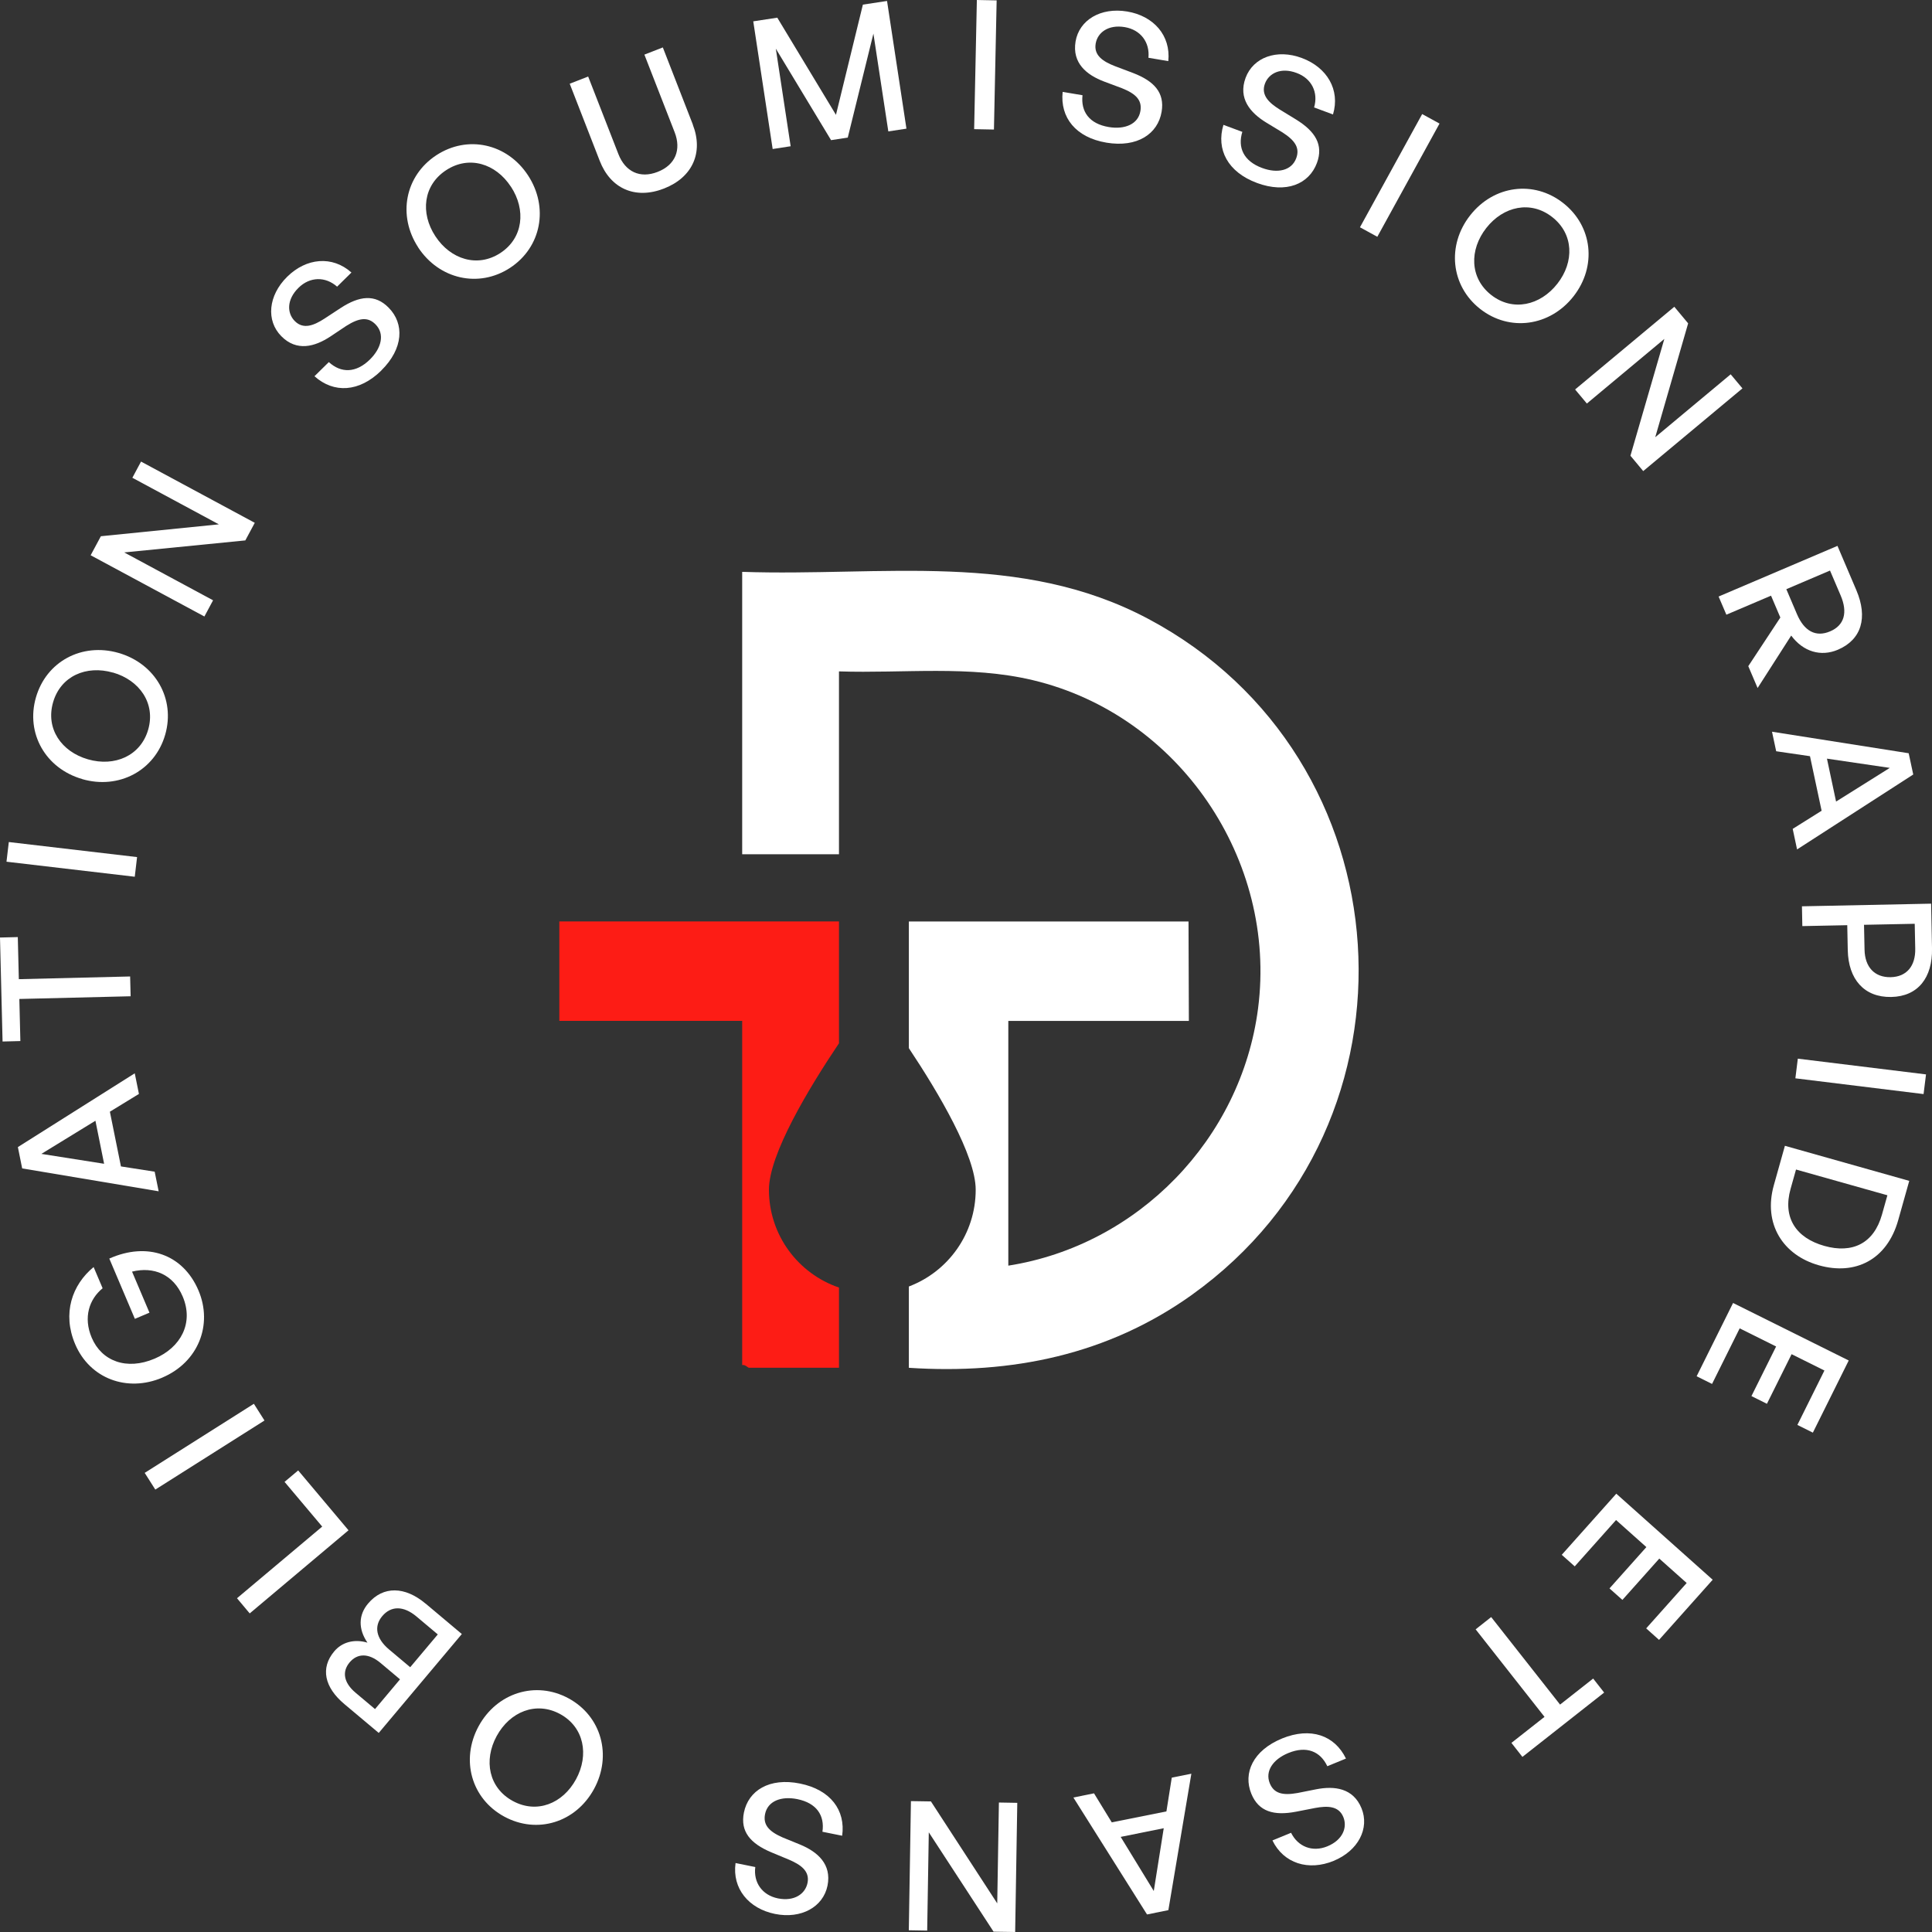 <svg width="155" height="155" viewBox="0 0 155 155" fill="none" xmlns="http://www.w3.org/2000/svg">
<rect x="0" y="0" width="155" height="155" fill="#333333" stroke="none"/>
<g clip-path="url(#clip0_1_3136)">
<path d="M30.592 29.726C28.813 31.478 26.772 31.566 25.23 30.184L26.38 29.05C27.355 29.937 28.545 29.952 29.68 28.839C30.613 27.916 30.881 26.787 30.128 26.024C29.52 25.405 28.813 25.493 27.777 26.148L26.504 26.998C25.261 27.818 23.802 28.225 22.565 26.968C21.338 25.725 21.508 23.715 23.039 22.204C24.571 20.693 26.653 20.487 28.195 21.864L27.045 22.998C26.112 22.173 24.864 22.183 23.942 23.096C22.988 24.039 23.019 25.122 23.648 25.756C24.339 26.457 25.184 26.107 26.019 25.57L27.323 24.715C28.839 23.725 30.097 23.58 31.18 24.684C32.448 25.967 32.381 27.957 30.592 29.72V29.726Z" fill="white"/>
<path d="M33.552 19.848C31.876 17.286 32.495 14.1 35.005 12.455C37.516 10.811 40.687 11.512 42.362 14.069C44.038 16.631 43.434 19.838 40.924 21.487C38.413 23.132 35.227 22.41 33.547 19.848H33.552ZM40.986 14.976C39.769 13.115 37.624 12.45 35.789 13.656C33.954 14.858 33.706 17.09 34.928 18.951C36.145 20.812 38.31 21.498 40.145 20.297C41.981 19.095 42.213 16.837 40.991 14.976H40.986Z" fill="white"/>
<path d="M55.58 9.996C56.446 12.218 55.58 14.223 53.27 15.126C50.955 16.028 48.976 15.126 48.115 12.904L45.707 6.717L47.187 6.14L49.615 12.368C50.161 13.765 51.332 14.347 52.76 13.79C54.198 13.229 54.667 12.007 54.126 10.61L51.698 4.382L53.177 3.805L55.585 9.991L55.58 9.996Z" fill="white"/>
<path d="M62.241 3.897L63.432 11.733L61.989 11.955L60.432 1.712L62.36 1.418L67.067 9.213L69.227 0.371L71.165 0.077L72.722 10.321L71.268 10.543L70.072 2.696L68.015 11.037L66.675 11.244L62.241 3.903V3.897Z" fill="white"/>
<path d="M78.154 10.362L78.371 0L79.959 0.031L79.742 10.393L78.154 10.362Z" fill="white"/>
<path d="M88.77 11.445C86.306 11.032 85.038 9.429 85.254 7.372L86.847 7.64C86.703 8.95 87.383 9.929 88.951 10.192C90.245 10.409 91.317 9.96 91.492 8.908C91.637 8.053 91.152 7.532 90.013 7.078L88.579 6.542C87.188 6.016 86.002 5.068 86.29 3.33C86.579 1.608 88.306 0.567 90.43 0.923C92.554 1.278 93.941 2.846 93.73 4.903L92.137 4.635C92.255 3.397 91.518 2.392 90.234 2.175C88.909 1.954 88.054 2.614 87.904 3.495C87.739 4.464 88.523 4.944 89.445 5.305L90.904 5.856C92.596 6.506 93.451 7.439 93.194 8.965C92.894 10.744 91.245 11.857 88.765 11.445H88.77Z" fill="white"/>
<path d="M100.844 14.677C98.504 13.811 97.555 11.996 98.153 10.017L99.669 10.579C99.282 11.837 99.767 12.924 101.257 13.476C102.489 13.935 103.623 13.693 103.994 12.692C104.293 11.878 103.917 11.28 102.886 10.62L101.576 9.826C100.308 9.048 99.318 7.898 99.932 6.243C100.54 4.604 102.432 3.903 104.448 4.655C106.463 5.408 107.536 7.202 106.943 9.182L105.427 8.62C105.778 7.424 105.242 6.3 104.02 5.851C102.762 5.382 101.793 5.872 101.483 6.712C101.143 7.635 101.819 8.254 102.659 8.78L103.989 9.594C105.53 10.548 106.19 11.625 105.654 13.074C105.025 14.765 103.195 15.549 100.839 14.677H100.844Z" fill="white"/>
<path d="M109.107 18.234L114.098 9.151L115.49 9.914L110.499 18.997L109.107 18.234Z" fill="white"/>
<path d="M117.948 17.276C119.835 14.868 123.052 14.435 125.413 16.291C127.774 18.142 128.125 21.369 126.238 23.776C124.351 26.184 121.113 26.638 118.752 24.787C116.391 22.936 116.056 19.683 117.948 17.276ZM124.944 22.761C126.315 21.013 126.258 18.765 124.531 17.415C122.804 16.059 120.613 16.544 119.242 18.291C117.871 20.039 117.907 22.307 119.634 23.663C121.361 25.019 123.572 24.514 124.944 22.761Z" fill="white"/>
<path d="M133.528 27.189L127.311 32.375L126.367 31.246L134.327 24.611L135.436 25.942L132.796 35.077L138.848 30.03L139.792 31.159L131.832 37.794L130.806 36.562L133.528 27.184V27.189Z" fill="white"/>
<path d="M137.884 47.857L147.416 43.794L148.932 47.352C149.865 49.543 149.349 51.316 147.452 52.125C146.086 52.708 144.668 52.29 143.704 50.991L141.008 55.198L140.261 53.445L142.833 49.543L142.086 47.79L138.503 49.316L137.879 47.857H137.884ZM143.313 47.269L144.168 49.275C144.746 50.63 145.674 51.146 146.829 50.651C147.968 50.166 148.251 49.135 147.674 47.779L146.818 45.774L143.313 47.269Z" fill="white"/>
<path d="M146.144 65.045L145.211 60.668L142.499 60.271L142.164 58.704L153.129 60.431L153.495 62.137L144.175 68.148L143.824 66.499L146.144 65.045ZM146.572 60.864L147.304 64.308L151.614 61.606L146.572 60.864Z" fill="white"/>
<path d="M148.206 74.226L144.597 74.299L144.566 72.711L154.929 72.499L155.001 76.093C155.047 78.418 153.892 79.944 151.727 79.985C149.546 80.026 148.289 78.552 148.242 76.227L148.201 74.221L148.206 74.226ZM153.619 74.113L149.546 74.195L149.588 76.185C149.613 77.588 150.397 78.423 151.681 78.397C152.964 78.371 153.686 77.505 153.655 76.103L153.614 74.113H153.619Z" fill="white"/>
<path d="M144.235 84.934L154.52 86.197L154.324 87.775L144.039 86.511L144.235 84.934Z" fill="white"/>
<path d="M143.199 91.925L153.175 94.739L152.288 97.894C151.391 101.075 148.845 102.338 145.927 101.513C143.05 100.704 141.436 98.194 142.313 95.08L143.199 91.925ZM144.091 93.827L143.653 95.384C143.009 97.678 144.076 99.312 146.365 99.957C148.618 100.591 150.334 99.755 150.984 97.451L151.422 95.894L144.086 93.827H144.091Z" fill="white"/>
<path d="M136.116 110.417L139.04 104.535L148.319 109.149L145.442 114.938L144.2 114.319L146.37 109.953L143.736 108.643L141.756 112.623L140.514 112.005L142.494 108.025L139.571 106.571L137.354 111.03L136.111 110.412L136.116 110.417Z" fill="white"/>
<path d="M125.301 124.733L129.672 119.836L137.405 126.739L133.101 131.564L132.07 130.641L135.318 127.001L133.121 125.042L130.162 128.357L129.126 127.435L132.085 124.12L129.652 121.949L126.337 125.666L125.301 124.743V124.733Z" fill="white"/>
<path d="M119.634 129.734L125.161 136.755L127.816 134.667L128.697 135.791L122.14 140.952L121.258 139.828L123.913 137.74L118.387 130.718L119.634 129.734Z" fill="white"/>
<path d="M102.848 139.477C105.158 138.534 107.081 139.225 107.983 141.086L106.488 141.699C105.926 140.513 104.828 140.039 103.359 140.642C102.142 141.142 101.472 142.086 101.874 143.076C102.204 143.875 102.884 144.066 104.096 143.849L105.596 143.55C107.055 143.266 108.56 143.442 109.231 145.071C109.89 146.684 108.973 148.484 106.983 149.298C104.993 150.113 102.988 149.515 102.085 147.654L103.58 147.04C104.132 148.154 105.287 148.618 106.488 148.128C107.73 147.618 108.112 146.607 107.772 145.777C107.4 144.87 106.483 144.87 105.508 145.05L103.977 145.349C102.199 145.689 100.982 145.344 100.394 143.916C99.709 142.246 100.528 140.431 102.853 139.477H102.848Z" fill="white"/>
<path d="M89.193 146.205L93.58 145.324L94.008 142.617L95.58 142.302L93.735 153.247L92.023 153.593L86.115 144.21L87.77 143.875L89.198 146.21L89.193 146.205ZM93.364 146.674L89.91 147.37L92.565 151.711L93.364 146.674Z" fill="white"/>
<path d="M80.006 152.711L80.14 144.612L81.614 144.638L81.444 155L79.712 154.974L74.515 147.004L74.386 154.887L72.912 154.861L73.082 144.499L74.686 144.524L80.011 152.711H80.006Z" fill="white"/>
<path d="M64.183 143.091C66.632 143.586 67.849 145.231 67.565 147.277L65.982 146.958C66.173 145.653 65.518 144.653 63.961 144.339C62.673 144.081 61.59 144.493 61.379 145.54C61.209 146.391 61.672 146.927 62.796 147.417L64.209 147.994C65.58 148.566 66.735 149.551 66.39 151.278C66.044 152.989 64.286 153.974 62.178 153.551C60.069 153.124 58.729 151.515 59.012 149.468L60.595 149.788C60.435 151.02 61.142 152.046 62.415 152.304C63.73 152.567 64.611 151.938 64.786 151.061C64.982 150.097 64.214 149.592 63.307 149.2L61.868 148.602C60.198 147.896 59.378 146.937 59.682 145.421C60.038 143.653 61.724 142.591 64.188 143.091H64.183Z" fill="white"/>
<path d="M47.656 143.529C46.192 146.215 43.094 147.174 40.454 145.741C37.815 144.308 36.938 141.184 38.397 138.493C39.861 135.807 42.975 134.822 45.615 136.255C48.254 137.688 49.12 140.838 47.656 143.529ZM39.846 139.281C38.784 141.235 39.212 143.437 41.14 144.488C43.068 145.54 45.151 144.7 46.213 142.746C47.275 140.792 46.862 138.565 44.934 137.513C43.006 136.467 40.908 137.327 39.846 139.281Z" fill="white"/>
<path d="M34.144 128.651L37.052 131.095L30.386 139.029L27.633 136.719C26.029 135.374 25.689 133.827 26.813 132.487C27.442 131.734 28.437 131.476 29.479 131.786C28.726 130.682 28.762 129.564 29.525 128.656C30.741 127.208 32.499 127.27 34.144 128.656V128.651ZM30.087 137.116L32.092 134.729L30.535 133.42C29.571 132.61 28.674 132.631 28.05 133.368C27.427 134.111 27.566 134.997 28.53 135.807L30.087 137.116ZM32.912 133.755L35.123 131.126L33.412 129.687C32.371 128.816 31.37 128.821 30.664 129.662C29.989 130.466 30.164 131.445 31.2 132.322L32.912 133.76V133.755Z" fill="white"/>
<path d="M27.963 122.769L20.034 129.44L19.014 128.223L25.85 122.475L22.829 118.887L23.922 117.969L27.963 122.774V122.769Z" fill="white"/>
<path d="M21.219 113.964L12.46 119.506L11.609 118.165L20.368 112.623L21.219 113.964Z" fill="white"/>
<path d="M13.017 110.525C10.202 111.721 7.202 110.607 6.027 107.834C4.985 105.375 5.779 103.076 7.511 101.653L8.233 103.354C7.161 104.23 6.666 105.684 7.357 107.318C8.156 109.205 10.156 109.958 12.399 109.004C14.512 108.107 15.559 106.143 14.657 104.014C13.904 102.246 12.342 101.591 10.594 102.019L11.991 105.313L10.821 105.808L8.769 100.972C11.8 99.621 14.682 100.611 15.925 103.534C17.09 106.282 15.909 109.298 13.012 110.525H13.017Z" fill="white"/>
<path d="M8.816 89.192L9.703 93.579L12.409 94.002L12.729 95.575L1.779 93.739L1.434 92.028L10.811 86.109L11.146 87.764L8.811 89.192H8.816ZM8.352 93.368L7.656 89.914L3.32 92.574L8.357 93.368H8.352Z" fill="white"/>
<path d="M10.481 79.928L1.552 80.145L1.634 83.521L0.206 83.558L0 75.216L1.428 75.18L1.511 78.557L10.44 78.34L10.481 79.928Z" fill="white"/>
<path d="M10.812 70.339L0.521 69.133L0.707 67.555L10.997 68.762L10.812 70.339Z" fill="white"/>
<path d="M6.599 62.503C3.66 61.658 2.052 58.838 2.882 55.956C3.712 53.069 6.568 51.538 9.512 52.383C12.45 53.229 14.084 56.054 13.254 58.941C12.424 61.828 9.537 63.354 6.599 62.508V62.503ZM9.058 53.961C6.924 53.347 4.862 54.239 4.258 56.348C3.65 58.456 4.923 60.307 7.058 60.92C9.192 61.534 11.28 60.647 11.888 58.539C12.497 56.43 11.197 54.569 9.063 53.956L9.058 53.961Z" fill="white"/>
<path d="M9.965 44.32L17.094 48.161L16.398 49.46L7.273 44.547L8.093 43.021L17.558 42.067L10.619 38.33L11.315 37.031L20.44 41.944L19.682 43.356L9.965 44.32Z" fill="white"/>
<path d="M95.64 103.871C88.892 108.695 81.166 110.278 72.916 109.736V103.212C76.054 102.028 78.278 98.998 78.278 95.451C78.278 92.705 75.305 87.682 72.916 84.092V73.928H95.352C95.352 76.57 95.38 79.347 95.38 81.907H80.895V101.54C91.309 99.903 99.576 91.372 100.931 80.912C102.478 68.976 94.582 57.368 82.885 54.573C77.79 53.354 72.503 54.035 67.309 53.864V68.534H59.544V45.878C70.752 46.26 81.84 44.181 92.122 49.65C113.006 60.748 114.892 90.096 95.64 103.868V103.871Z" fill="white"/>
<path d="M67.309 83.7C64.884 87.311 61.69 92.606 61.69 95.447C61.69 99.094 64.04 102.185 67.309 103.297V109.732H60.082C60.011 109.732 59.754 109.447 59.544 109.518V81.903H44.874V73.925H67.309V83.697V83.7Z" fill="#FD1C15"/>
</g>
<defs>
<clipPath id="clip0_1_3136">
<rect width="155" height="155" fill="white"/>
</clipPath>
</defs>
</svg>
